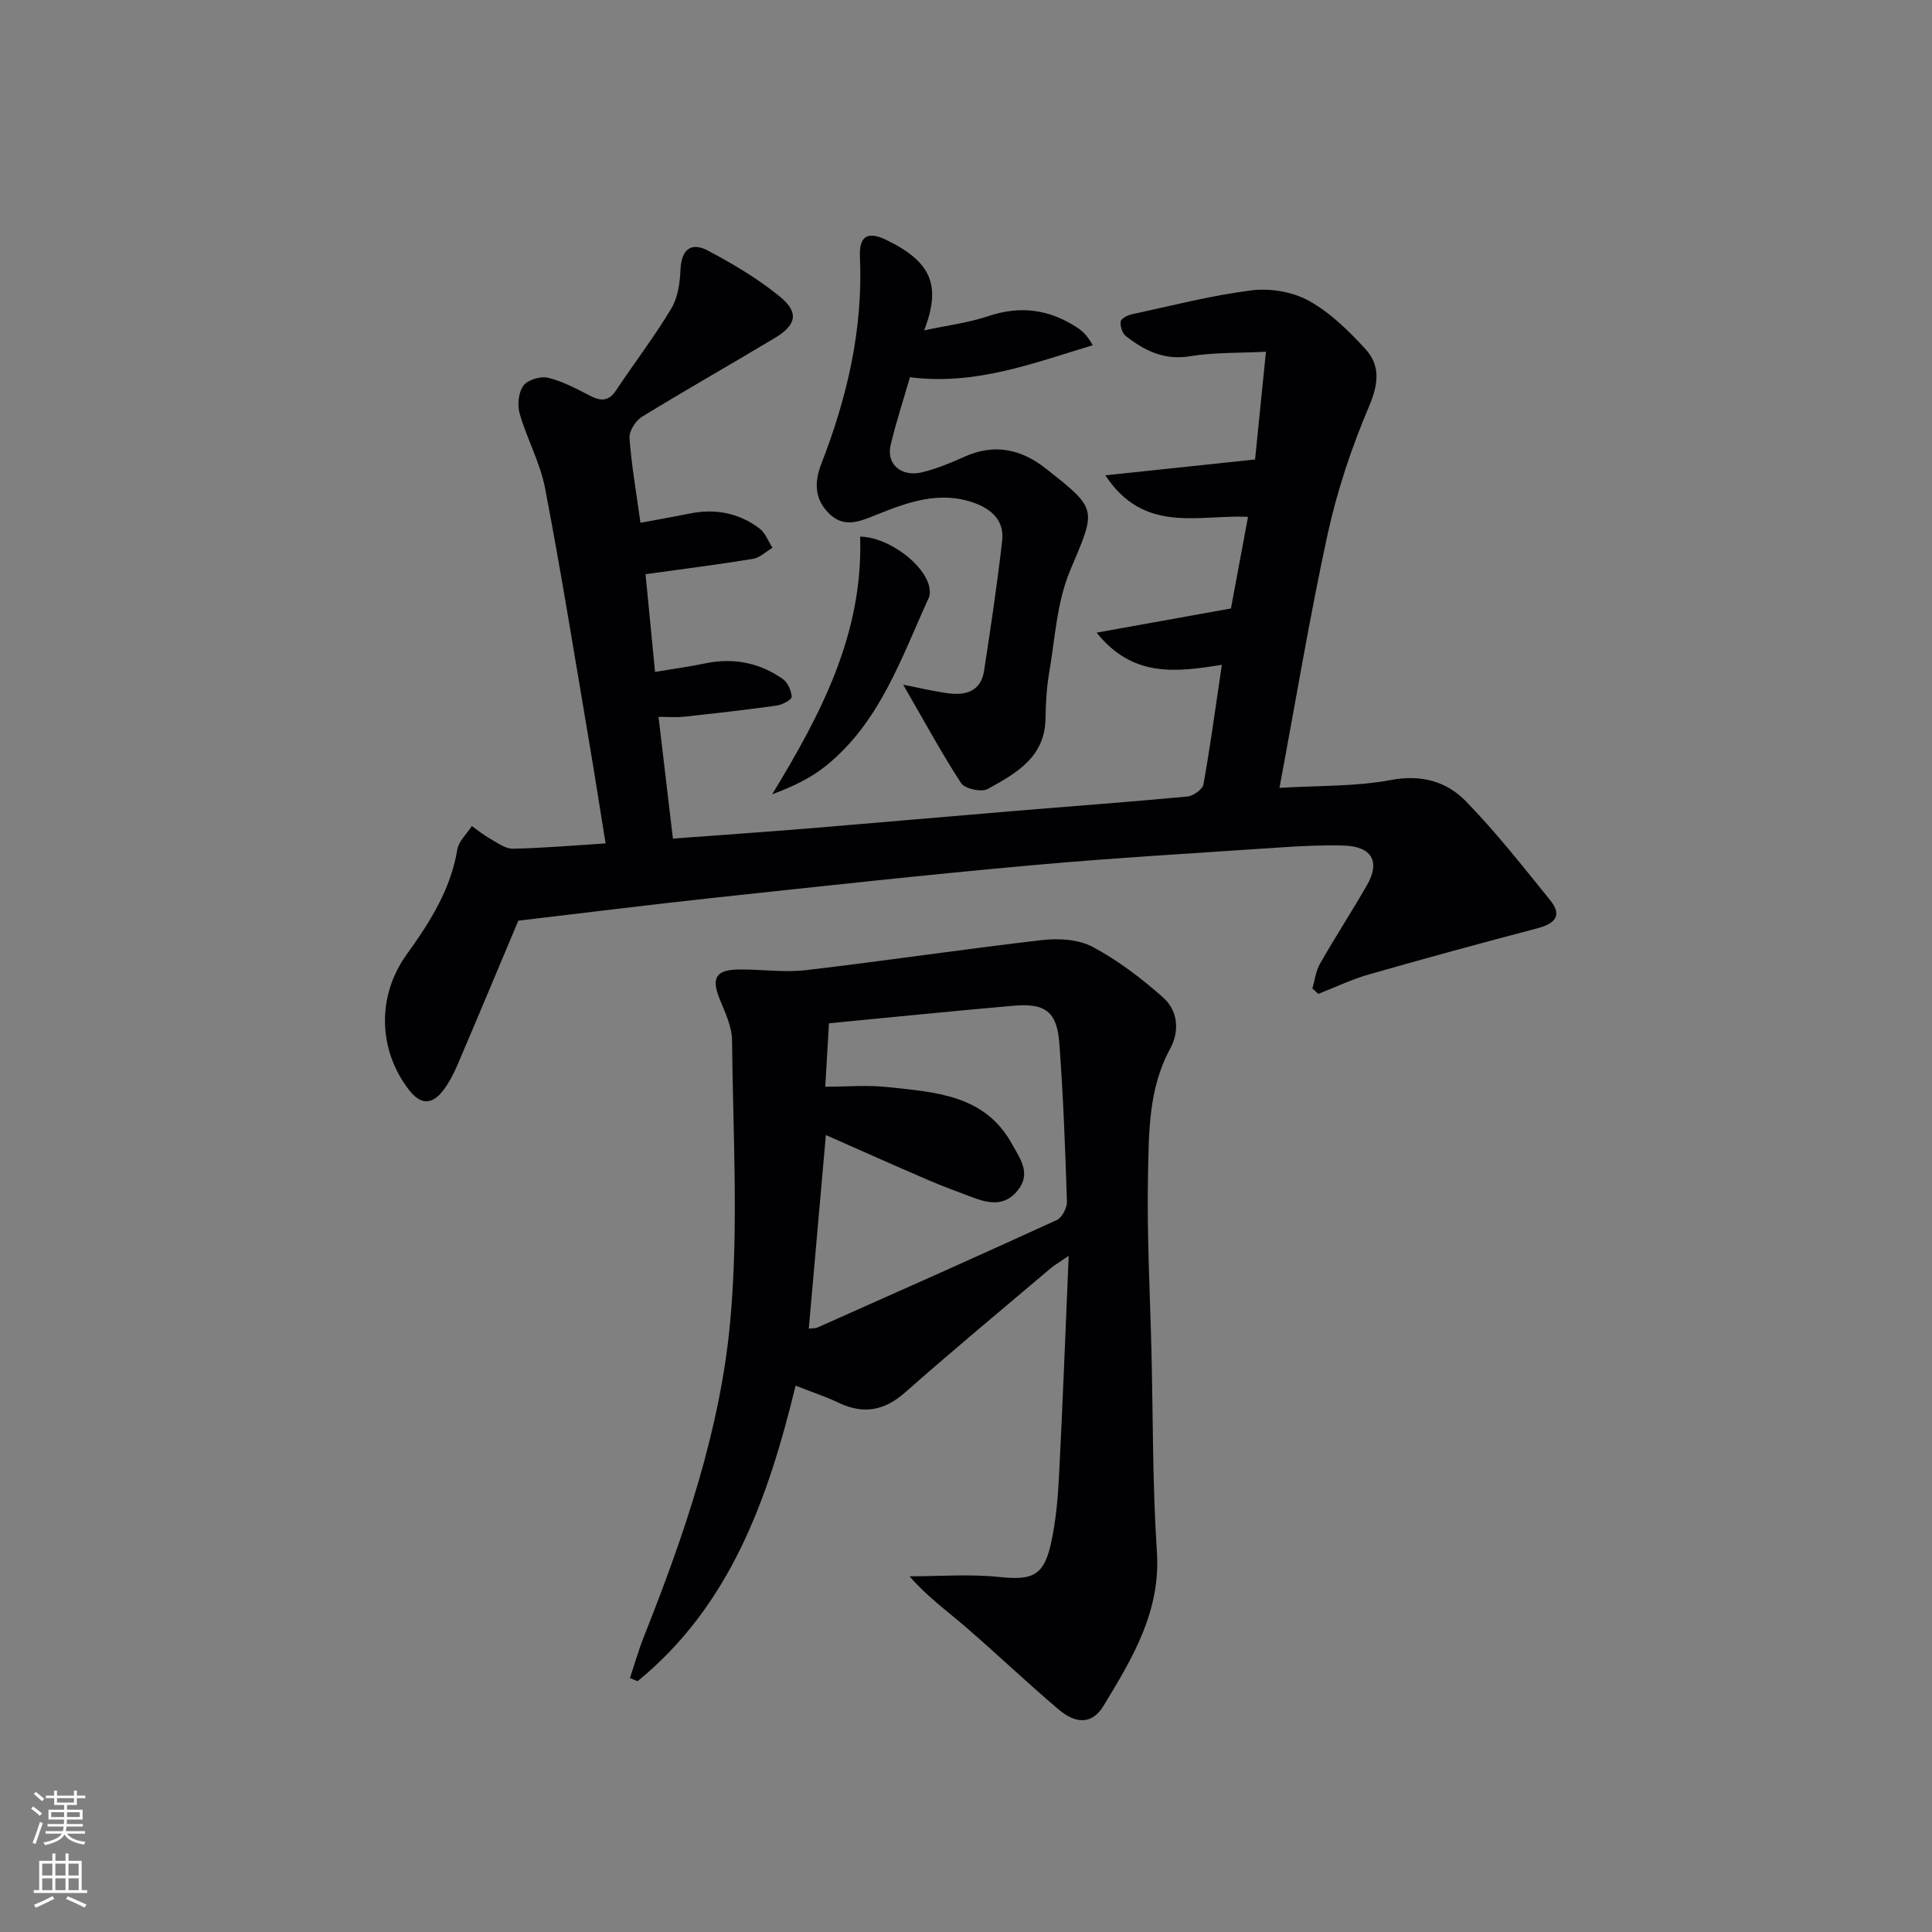 <svg enable-background="new 0 0 400 400" viewBox="0 0 400 400" xmlns="http://www.w3.org/2000/svg"><rect x="0" y="0" width="400" height="400" fill="#808080" stroke="none"/><g fill="#010103"><path d="m264.9 163.12c8.23-.5 15.81-.26 23.08-1.63 6.34-1.19 11.53.31 15.55 4.44 6.23 6.41 11.79 13.49 17.42 20.45 2.6 3.21.94 4.87-2.64 5.81-11.67 3.07-23.31 6.24-34.91 9.56-3.57 1.02-6.97 2.66-10.44 4.02-.41-.37-.83-.74-1.24-1.11.5-1.71.69-3.6 1.56-5.11 3.13-5.49 6.58-10.8 9.73-16.27 2.84-4.93.99-8.08-4.9-8.22-4.32-.11-8.67.09-12.98.39-17.24 1.17-34.51 2.16-51.72 3.71-21.84 1.97-43.64 4.36-65.44 6.7-13.68 1.47-27.33 3.19-40.66 4.76-4.16 9.89-8.31 19.83-12.54 29.73-.78 1.83-1.71 3.65-2.88 5.24-2.39 3.24-4.81 3.19-7.22.06-6.42-8.33-6.66-19.45-.46-28.06 4.79-6.64 9.1-13.42 10.48-21.74.29-1.72 1.96-3.21 3-4.81 1.31.91 2.56 1.93 3.95 2.71 1.46.81 3.05 2 4.57 1.97 6.12-.13 12.24-.66 19.17-1.1-1.19-7.35-2.29-14.48-3.5-21.59-2.94-17.33-5.72-34.7-9.03-51.96-1.01-5.28-3.76-10.22-5.26-15.44-.51-1.77-.26-4.37.77-5.78.88-1.21 3.54-2.01 5.09-1.64 3.01.72 5.86 2.25 8.65 3.69 2.24 1.16 3.89 1.28 5.46-1.09 3.76-5.67 7.93-11.09 11.42-16.92 1.37-2.28 1.8-5.35 1.91-8.08.18-4.26 2.27-5.74 5.71-3.91 5.2 2.76 10.36 5.82 14.89 9.53 3.99 3.27 3.4 5.87-1.11 8.57-9.12 5.47-18.39 10.72-27.45 16.28-1.32.81-2.7 2.96-2.6 4.38.4 5.6 1.38 11.15 2.27 17.57 3.42-.64 6.75-1.2 10.05-1.88 5.34-1.11 10.29-.2 14.62 3.09 1.2.91 1.79 2.62 2.67 3.97-1.35.79-2.62 2.06-4.07 2.3-7.18 1.18-14.4 2.08-22.22 3.17.61 6.24 1.24 12.76 1.97 20.23 3.73-.63 7.07-1.07 10.36-1.76 5.85-1.22 11.26-.16 16.09 3.23 1.03.72 1.77 2.41 1.84 3.69.03.57-1.9 1.64-3.04 1.8-6.4.9-12.83 1.62-19.26 2.32-1.58.17-3.19.03-5.27.03 1.04 8.79 1.99 16.81 2.98 25.2 9.4-.7 18.46-1.32 27.51-2.06 14.25-1.17 28.49-2.44 42.73-3.62 12.09-1.01 24.2-1.89 36.28-3.03 1.22-.12 3.13-1.48 3.32-2.51 1.43-7.94 2.5-15.95 3.81-24.76-9.45 1.52-18.43 2.71-25.93-6.66 9.47-1.7 18.23-3.28 27.81-5 1.05-5.65 2.25-12.09 3.54-18.97-10.28-.5-21.5 3.62-29.54-8.6 10.81-1.14 20.7-2.19 31-3.28.71-7.01 1.43-14.22 2.25-22.31-5.61.29-10.76.12-15.75.94-5.35.88-9.41-1.18-13.28-4.2-.73-.57-1.17-2.03-1.05-2.99.08-.6 1.41-1.3 2.28-1.49 8.26-1.78 16.49-3.92 24.85-4.97 3.85-.48 8.49.31 11.85 2.17 4.4 2.44 8.23 6.2 11.68 9.96 3.17 3.45 2.72 7.29.76 11.91-3.6 8.48-6.58 17.37-8.55 26.36-3.73 17.16-6.6 34.51-9.99 52.61z"/><path d="m164.72 286.89c-5.75 23.66-13.61 45.58-32.72 61.19-.53-.22-1.05-.45-1.58-.67.98-2.91 1.82-5.87 2.95-8.71 8.42-21.21 15.84-42.9 17.86-65.6 1.7-19.12.52-38.51.33-57.78-.03-2.85-1.47-5.76-2.58-8.52-1.75-4.36-.77-6.04 4.1-6.08 4.6-.04 9.25.67 13.78.14 16.32-1.91 32.59-4.35 48.91-6.23 3.43-.39 7.54-.15 10.47 1.42 5.23 2.79 10.08 6.49 14.54 10.44 3.1 2.73 3.48 6.97 1.49 10.63-4.52 8.29-4.4 17.38-4.59 26.27-.25 12.3.44 24.61.73 36.92.32 13.64.21 27.32 1.11 40.93.83 12.41-5.09 22.12-11.04 31.92-2.29 3.77-5.57 3.94-9.35.73-6.59-5.6-12.86-11.58-19.42-17.23-3.73-3.22-7.75-6.09-11.39-10.3 6.17 0 12.39-.5 18.49.13 6.87.72 9.27-.15 10.78-6.92 1-4.51 1.42-9.19 1.66-13.82.77-14.93 1.33-29.86 2.01-45.74-1.81 1.25-2.88 1.86-3.81 2.64-10.04 8.5-20.16 16.9-30.02 25.61-4.29 3.79-8.57 4.61-13.69 2.22-2.67-1.29-5.51-2.22-9.02-3.59zm6.27-51.89c-1.2 13.64-2.36 26.8-3.54 40.08.61-.08 1.3-.01 1.86-.26 16.52-7.35 33.05-14.69 49.5-22.23 1.08-.5 2.13-2.53 2.09-3.81-.36-10.96-.76-21.93-1.58-32.86-.49-6.45-2.92-8.26-9.38-7.7-12.55 1.09-25.08 2.37-38.31 3.64-.23 3.91-.48 8.13-.77 13.13 4.63 0 8.79-.37 12.85.07 9.85 1.08 20.18 1.53 25.81 11.8 1.61 2.93 4.06 6.02 1.2 9.59-2.71 3.4-6.07 2.71-9.5 1.4-2.94-1.13-5.92-2.18-8.8-3.43-7.14-3.06-14.22-6.24-21.43-9.42z"/><path d="m187 141.77c3.54.68 6.42 1.38 9.34 1.77 3.66.49 6.76-.46 7.4-4.65 1.38-8.97 2.73-17.95 3.75-26.97.45-3.98-2.01-6.42-5.71-7.77-7.17-2.61-13.75-.21-20.24 2.39-3.36 1.35-6.62 2.86-9.72-.06-3.13-2.96-3.33-6.46-1.75-10.51 5.34-13.74 8.64-27.89 7.97-42.79-.2-4.35 1.64-5.36 5.47-3.5 9.22 4.48 11.47 9.32 7.82 18.72 4.85-1.04 9.24-1.59 13.36-2.97 6.69-2.24 12.72-1.34 18.46 2.48 1.15.77 2.13 1.8 3.08 3.57-12.35 3.71-24.28 8.36-37.83 6.62-1.32 4.55-2.87 9.26-4.01 14.07-.92 3.87 2.17 6.63 6.44 5.63 3.05-.72 6-1.97 8.87-3.25 6.14-2.74 11.63-1.62 16.76 2.41 11.02 8.64 10.45 8.4 5.07 21.23-2.74 6.54-3.1 14.09-4.33 21.22-.53 3.09-.68 6.26-.74 9.4-.14 8.03-6.16 11.33-11.95 14.54-1.29.72-4.75-.03-5.52-1.2-4.12-6.34-7.74-13.04-11.99-20.38z"/><path d="m178.08 111.1c5.88.11 13.17 5.66 14.27 10.23.18.76.26 1.72-.04 2.39-5.7 12.47-10.1 25.79-21.3 34.83-3.19 2.58-7.02 4.37-11.14 5.9 10.11-16.61 18.88-33.28 18.21-53.35z"/></g><path d="m6.44 374.46.42-.45c.65.47 1.27.95 1.85 1.44l-.45.49c-.65-.56-1.25-1.06-1.82-1.48m.93 7.33-.63-.26c.55-1.36 1.05-2.8 1.53-4.33.19.1.38.19.59.27-.47 1.29-.96 2.73-1.49 4.32m-.38-10.38.44-.42c.43.34 1.01.82 1.74 1.44l-.49.49c-.53-.51-1.09-1.01-1.69-1.51m2.5.35h1.72v-1.04h.59v1.04h3.52v-1.04h.59v1.04h1.75v.53h-1.75v1.42h-2.03v.97h3.22v2.03h-3.24c0 .35-.01.66-.03.93h3.32v.53h-3.37c-.03.27-.08.58-.15.94h3.96v.53h-3.71c.67.92 1.93 1.48 3.79 1.68-.13.24-.23.44-.29.59-2.13-.38-3.48-1.08-4.04-2.12-.43.97-1.77 1.72-4.03 2.23-.09-.19-.2-.37-.33-.55 2.1-.42 3.37-1.03 3.81-1.83h-3.36v-.53h3.58c.08-.29.13-.61.16-.94h-3.33v-.53h3.39c.02-.27.04-.58.04-.93h-3.23v-2.03h3.25v-.97h-2.07v-1.42h-1.73zm1.12 3.44v1h2.65c.01-.3.02-.44.01-.4v-.25-.35zm1.19-2h3.52v-.91h-3.52zm4.71 2h-2.63v.59c0 .15-.01.28-.01.4h2.64z" fill="#fbfcfa"/><path d="m13.56 383.74h.63v1.52h2.72v6.07h1.13v.6h-11.06v-.6h1.13v-6.07h2.73v-1.52h.63v1.52h2.1v-1.52zm-2.69 8.83.38.56c-1.24.63-2.53 1.25-3.85 1.85-.1-.21-.21-.42-.34-.63 1.37-.55 2.63-1.15 3.81-1.78m-2.13-4.27h2.1v-2.45h-2.1zm0 3.04h2.1v-2.46h-2.1zm2.72-3.04h2.1v-2.45h-2.1zm0 3.04h2.1v-2.46h-2.1zm6.07 3.6c-1.41-.71-2.7-1.3-3.86-1.78l.35-.56c1.45.62 2.75 1.19 3.88 1.72zm-1.25-9.09h-2.1v2.45h2.1zm-2.09 5.49h2.1v-2.46h-2.1z" fill="#fbfcfa"/></svg>